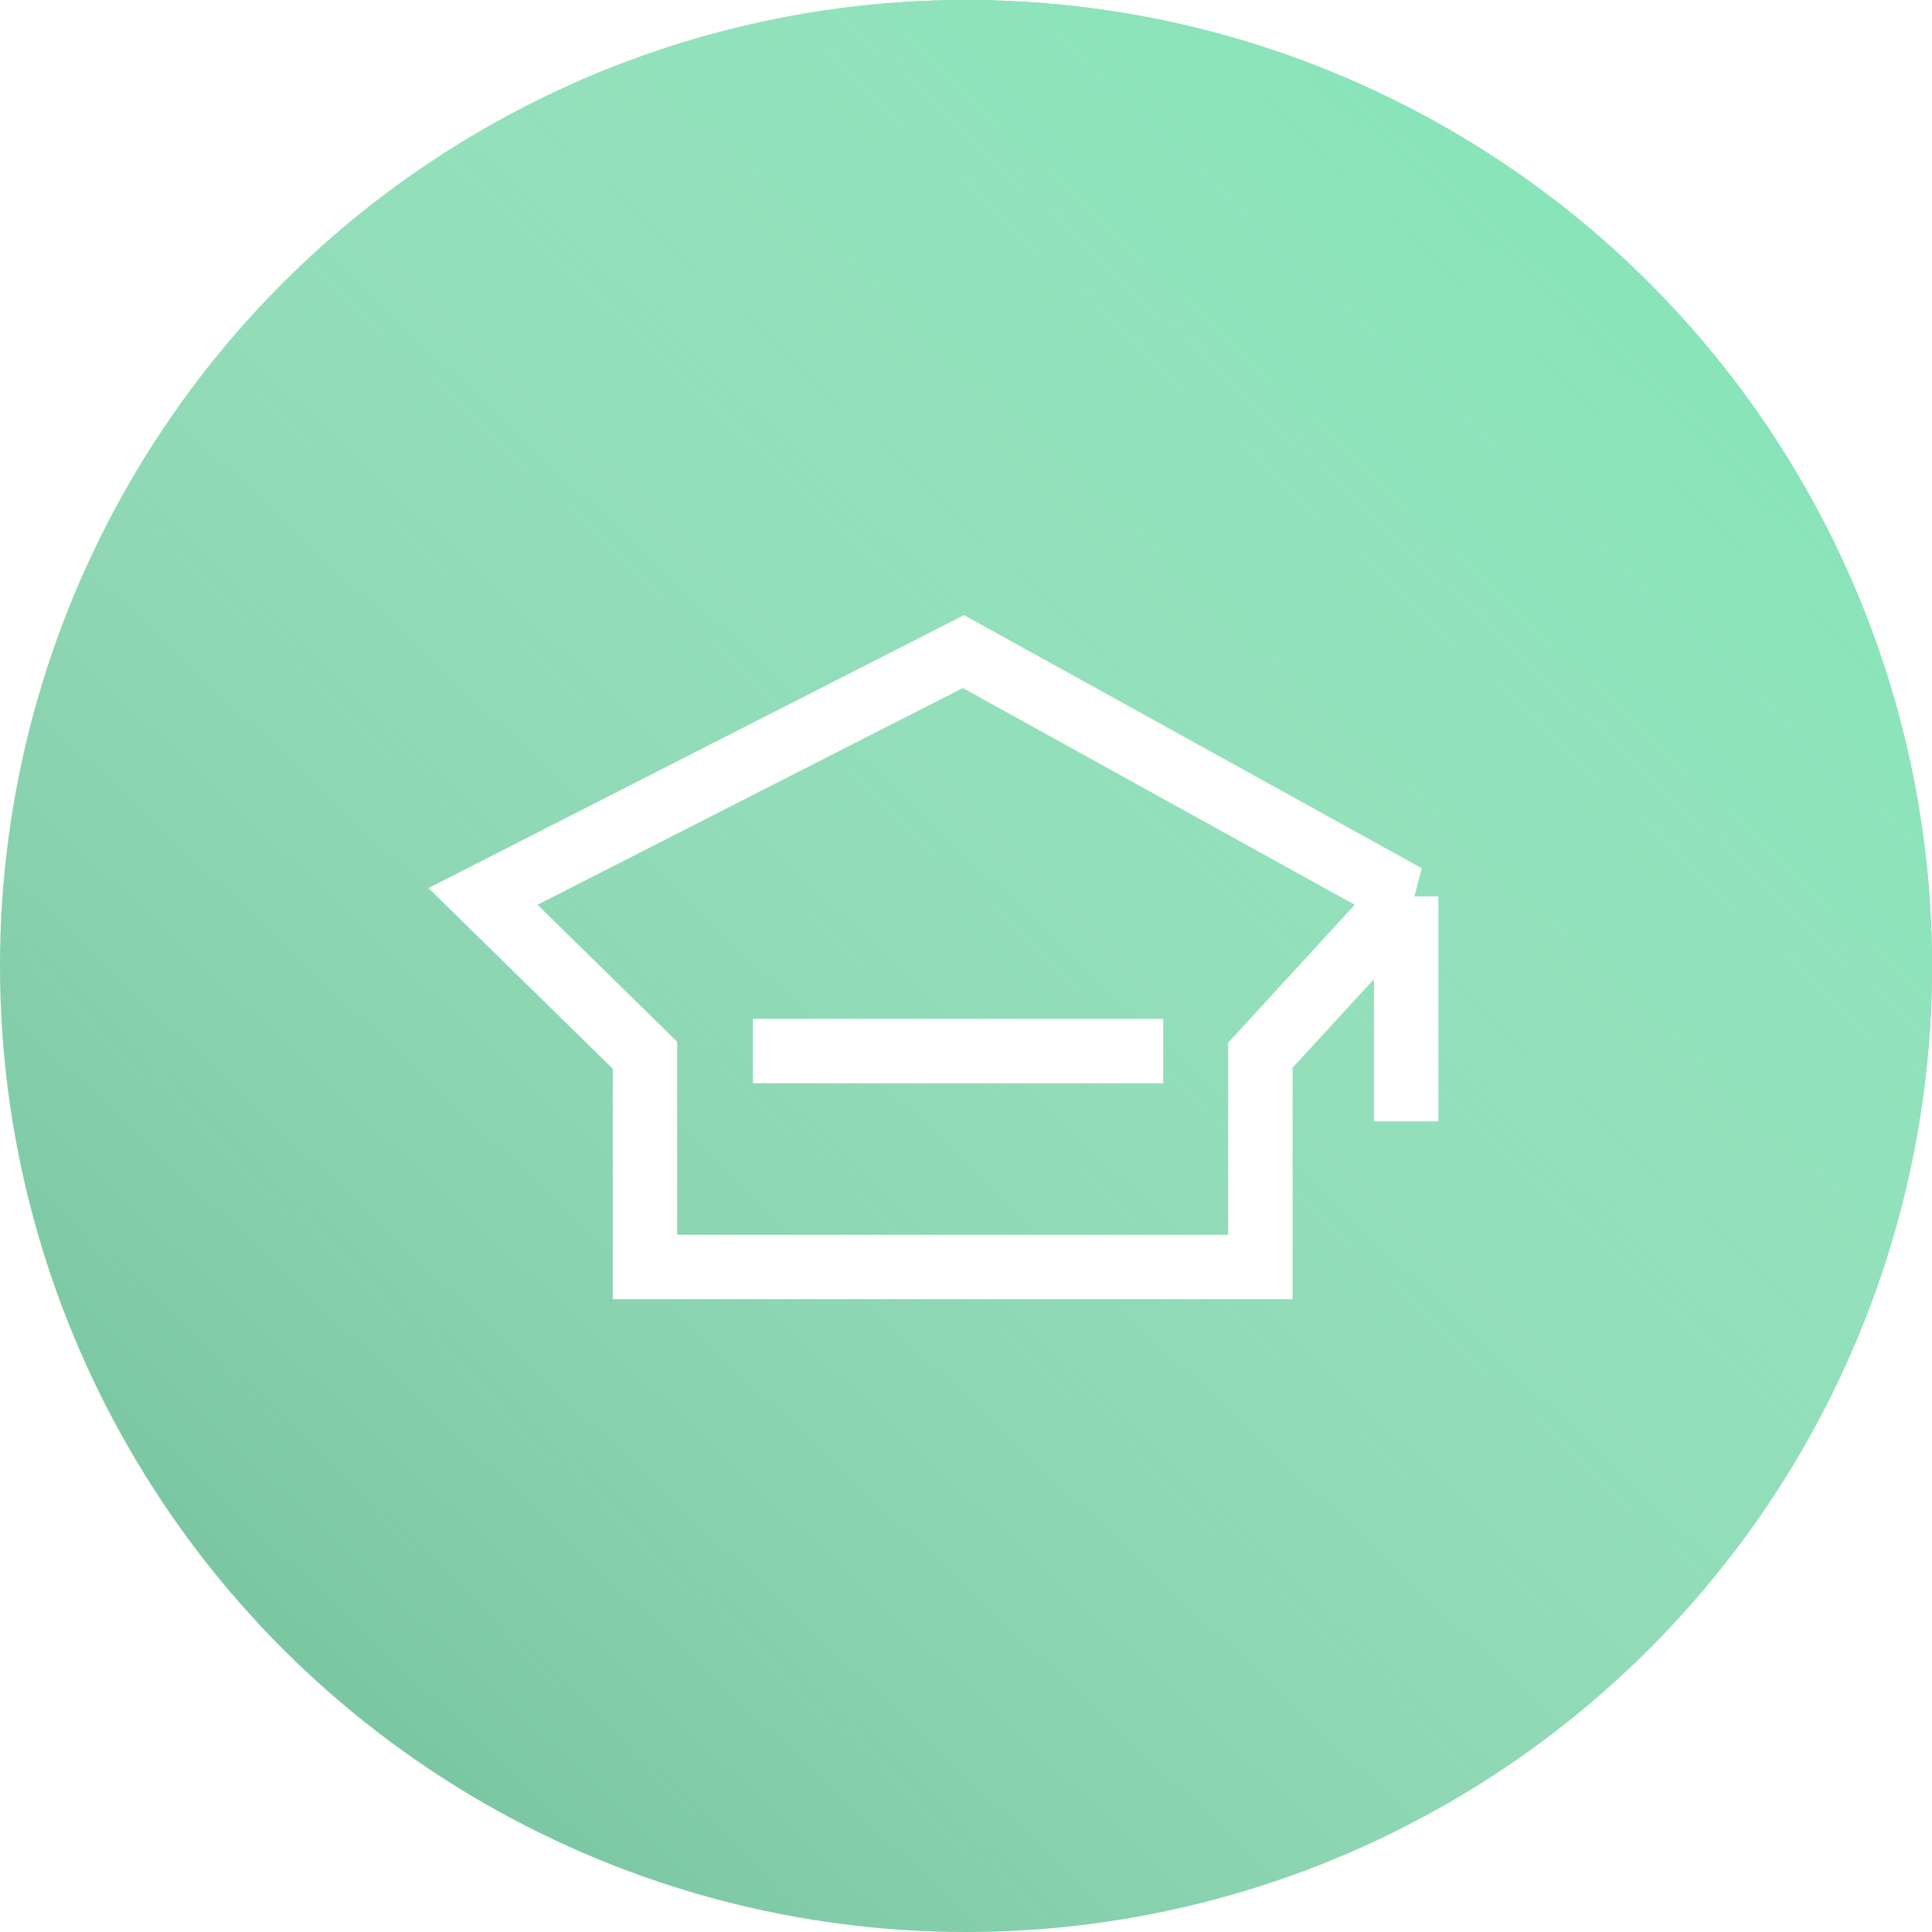 <svg width="60" height="60" viewBox="0 0 60 60" fill="none" xmlns="http://www.w3.org/2000/svg"><rect x="0" y="0" width="60" height="60" fill="#333333" stroke="none"/><g clip-path="url(#a)"><path fill="#fff" d="M0 0h60v60H0z"/><circle cx="30" cy="30" r="30" fill="#7BC7A3"/><circle cx="30" cy="30" r="30" fill="url(#b)"/><path d="M23.383 32.641h12.742M43.67 27.839 29.92 20.235 15 27.839l5.03 4.932v6.576h19.112v-6.576l4.527-4.932Zm0 0v6.987" stroke="#fff" stroke-width="2"/></g><defs><linearGradient id="b" x1="50.5" y1="8.5" x2="10" y2="51.5" gradientUnits="userSpaceOnUse"><stop stop-color="#89E4B9"/><stop offset="1" stop-color="#C8FFE5" stop-opacity="0"/></linearGradient><clipPath id="a"><path fill="#fff" d="M0 0h60v60H0z"/></clipPath></defs></svg>
